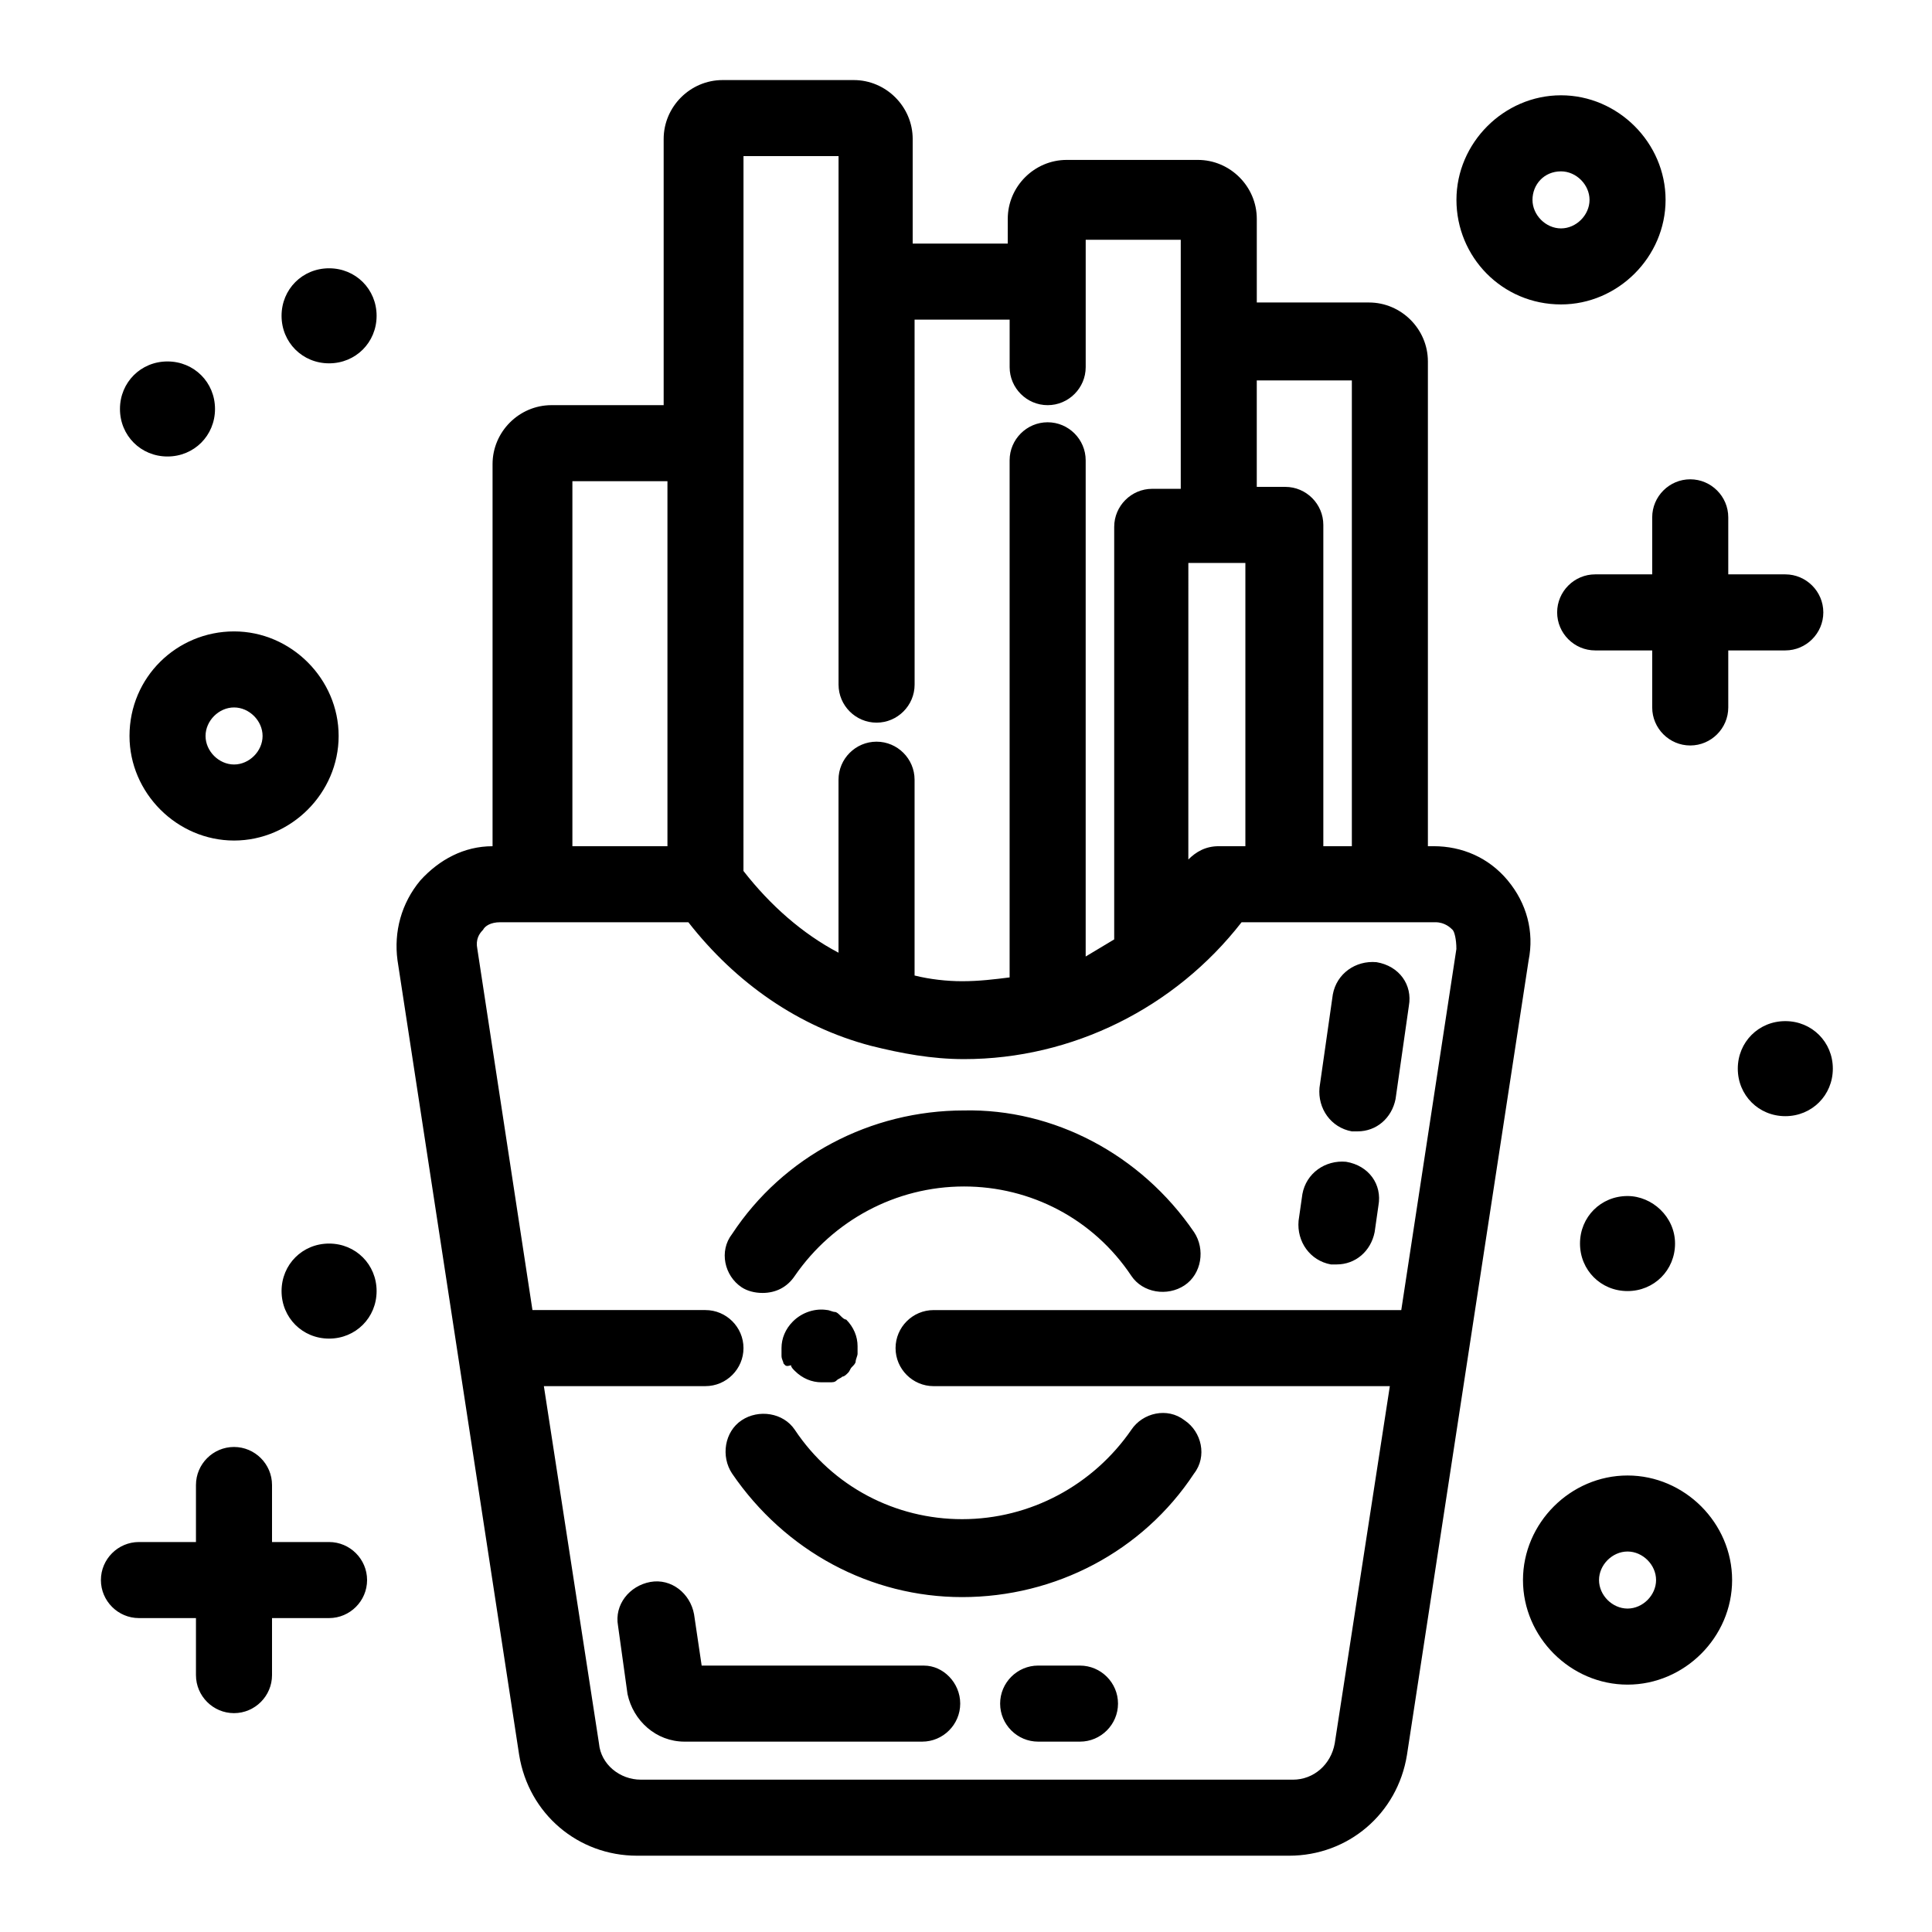 <?xml version="1.0" encoding="UTF-8"?>
<!-- Uploaded to: ICON Repo, www.svgrepo.com, Generator: ICON Repo Mixer Tools -->
<svg fill="#000000" width="800px" height="800px" version="1.1" viewBox="144 144 512 512" xmlns="http://www.w3.org/2000/svg">
 <path d="m178.32 339.04c0 15.113 12.594 27.711 27.711 27.711 15.113 0 27.711-12.594 27.711-27.711 0-15.113-12.594-27.711-27.711-27.711-15.117 0-27.711 12.09-27.711 27.711zm27.707-7.559c4.031 0 7.559 3.527 7.559 7.559s-3.527 7.559-7.559 7.559c-4.031-0.004-7.555-3.531-7.555-7.559 0-4.031 3.523-7.559 7.555-7.559zm369.29 203.54c-15.113 0-27.711 12.594-27.711 27.711 0 15.113 12.594 27.711 27.711 27.711 15.113 0 27.711-12.594 27.711-27.711 0-15.117-12.598-27.711-27.711-27.711zm0 35.266c-4.031 0-7.559-3.527-7.559-7.559s3.527-7.559 7.559-7.559 7.559 3.527 7.559 7.559-3.527 7.559-7.559 7.559zm-17.633-345.61c15.113 0 27.711-12.594 27.711-27.711 0-15.113-12.594-27.711-27.711-27.711-15.113 0-27.711 12.594-27.711 27.711 0 15.117 12.094 27.711 27.711 27.711zm0-35.266c4.031 0 7.559 3.527 7.559 7.559s-3.527 7.559-7.559 7.559-7.559-3.527-7.559-7.559 3.023-7.559 7.559-7.559zm-313.88 296.74c0 7.055-5.543 12.594-12.594 12.594-7.055 0-12.594-5.543-12.594-12.594 0-7.055 5.543-12.594 12.594-12.594 7.055 0 12.594 5.543 12.594 12.594zm-68.012-233.77c0-7.055 5.543-12.594 12.594-12.594 7.055 0 12.594 5.543 12.594 12.594 0 7.055-5.543 12.594-12.594 12.594-7.055 0-12.594-5.539-12.594-12.594zm68.012-24.688c0 7.055-5.543 12.594-12.594 12.594-7.055 0-12.594-5.543-12.594-12.594 0-7.055 5.543-12.594 12.594-12.594 7.055 0 12.594 5.539 12.594 12.594zm344.1 245.86c0 7.055-5.543 12.594-12.594 12.594-7.055 0-12.594-5.543-12.594-12.594 0-7.055 5.543-12.594 12.594-12.594 6.551 0 12.594 5.539 12.594 12.594zm41.816-46.352c0 7.055-5.543 12.594-12.594 12.594-7.055 0-12.594-5.543-12.594-12.594 0-7.055 5.543-12.594 12.594-12.594 7.055 0 12.594 5.543 12.594 12.594zm-388.44 135.53c0 5.543-4.535 10.078-10.078 10.078h-15.113v15.113c0 5.543-4.535 10.078-10.078 10.078-5.543 0-10.078-4.535-10.078-10.078v-15.113h-15.113c-5.543 0-10.078-4.535-10.078-10.078s4.535-10.078 10.078-10.078h15.113v-15.113c0-5.543 4.535-10.078 10.078-10.078 5.543 0 10.078 4.535 10.078 10.078v15.113h15.113c5.547 0 10.078 4.535 10.078 10.078zm350.65-291.71c5.543 0 10.078 4.535 10.078 10.078v15.113h15.113c5.543 0 10.078 4.535 10.078 10.078s-4.535 10.078-10.078 10.078h-15.113v15.113c0 5.543-4.535 10.078-10.078 10.078s-10.078-4.535-10.078-10.078v-15.113h-15.113c-5.543 0-10.078-4.535-10.078-10.078s4.535-10.078 10.078-10.078h15.113v-15.113c0.004-5.543 4.535-10.078 10.078-10.078zm-48.363 106.3c-5.039-6.047-12.09-9.07-19.648-9.07h-1.512v-128.47c0-8.566-7.055-15.617-15.617-15.617h-29.727v-22.168c0-8.566-7.055-15.617-15.617-15.617h-34.762c-8.566 0-15.617 7.055-15.617 15.617l-0.004 6.551h-25.191v-27.711c0-8.566-7.055-15.617-15.617-15.617h-34.762c-8.566 0-15.617 7.055-15.617 15.617v70.535h-29.727c-8.566 0-15.617 7.055-15.617 15.617v101.27c-7.559 0-14.105 3.527-19.145 9.07-5.039 6.047-7.055 13.602-6.047 21.16l32.242 210.59c2.519 15.617 15.617 26.703 31.234 26.703h172.81c15.617 0 28.719-11.082 31.234-26.703l32.242-210.59c1.516-7.559-0.5-15.117-5.535-21.16zm-41.312-132.5v123.43h-7.559v-85.145c0-5.543-4.535-10.078-10.078-10.078h-7.559v-28.215zm-35.27 123.43c-3.527 0-6.047 1.512-8.062 3.527l0.004-78.594h15.113v75.066zm-125.95-182.88h25.191v140.06c0 5.543 4.535 10.078 10.078 10.078s10.078-4.535 10.078-10.078l-0.008-96.73h25.191v12.594c0 5.543 4.535 10.078 10.078 10.078 5.543 0 10.078-4.535 10.078-10.078v-33.754h25.191v66h-7.559c-5.543 0-10.078 4.535-10.078 10.078v109.33c-2.519 1.512-5.039 3.023-7.559 4.535v-131.5c0-5.543-4.535-10.078-10.078-10.078-5.543 0-10.078 4.535-10.078 10.078v137.04c-4.031 0.504-8.062 1.008-12.594 1.008-4.031 0-8.566-0.504-12.594-1.512v-51.891c0-5.543-4.535-10.078-10.078-10.078-5.543 0-10.078 4.535-10.078 10.078v45.848c-9.574-5.039-18.137-12.594-25.191-21.664l0.008-107.82zm-45.344 86.152h25.191v96.73h-25.191zm234.27 123.94-14.609 95.723h-123.94c-5.543 0-10.078 4.535-10.078 10.078s4.535 10.078 10.078 10.078h120.91l-14.609 94.715c-1.008 5.543-5.543 9.574-11.082 9.574l-172.81-0.004c-5.543 0-10.578-4.031-11.082-9.574l-14.609-94.715h42.824c5.543 0 10.078-4.535 10.078-10.078s-4.535-10.078-10.078-10.078h-45.848l-14.609-95.723c-0.504-2.519 0.504-4.031 1.512-5.039 0.504-1.008 2.016-2.016 4.535-2.016h49.879c12.594 16.121 29.223 27.711 48.367 32.746 8.062 2.016 16.121 3.527 24.688 3.527 28.719 0 55.922-13.602 73.555-36.273h51.387c2.519 0 4.031 1.512 4.535 2.016 0.496 0.508 1 2.523 1 5.043zm-89.676 200.01c0 5.543-4.535 10.078-10.078 10.078h-11.082c-5.543 0-10.078-4.535-10.078-10.078 0-5.543 4.535-10.078 10.078-10.078l11.082 0.004c5.543 0 10.078 4.531 10.078 10.074zm-41.816 0c0 5.543-4.535 10.078-10.078 10.078h-62.977c-7.559 0-13.602-5.543-15.113-12.594l-2.519-18.137c-1.008-5.543 3.023-10.578 8.566-11.586 5.543-1.008 10.578 3.023 11.586 8.566l2.016 13.602h58.945c5.039-0.004 9.574 4.527 9.574 10.07zm61.969-124.95c3.023 4.535 2.016 11.082-2.519 14.105-4.535 3.023-11.082 2.016-14.105-2.519-10.078-15.113-26.703-23.68-44.336-23.68-18.137 0-34.762 9.07-44.84 23.68-2.016 3.023-5.039 4.535-8.566 4.535-2.016 0-4.031-0.504-5.543-1.512-4.535-3.023-6.047-9.574-2.519-14.105 13.602-20.656 36.777-32.746 61.465-32.746 23.68-0.504 46.855 11.586 60.965 32.242zm-61.465 76.074c18.137 0 34.762-9.07 44.84-23.68 3.023-4.535 9.574-6.047 14.105-2.519 4.535 3.023 6.047 9.574 2.519 14.105-13.602 20.656-36.777 32.746-61.465 32.746-24.184 0-46.855-12.09-60.961-32.746-3.023-4.535-2.016-11.082 2.519-14.105 4.535-3.023 11.082-2.016 14.105 2.519 10.074 15.117 26.703 23.68 44.336 23.68zm-47.359-41.312c0-0.504-0.504-1.008-0.504-2.016v-2.016c0-2.519 1.008-5.039 3.023-7.055 2.519-2.519 6.047-3.527 9.07-3.023 0.504 0 1.512 0.504 2.016 0.504 0.504 0 1.008 0.504 1.512 1.008 0.504 0.504 1.008 1.008 1.512 1.008 2.016 2.016 3.023 4.535 3.023 7.055v2.016c0 0.504-0.504 1.512-0.504 2.016 0 0.504-0.504 1.008-1.008 1.512-0.504 0.504-0.504 1.008-1.008 1.512s-1.008 1.008-1.512 1.008c-0.504 0.504-1.008 0.504-1.512 1.008-0.504 0.504-1.008 0.504-2.016 0.504h-2.016c-2.519 0-5.039-1.008-7.055-3.023-0.504-0.504-1.008-1.008-1.008-1.512-1.512 0.504-1.512 0-2.016-0.504zm157.69-41.816-1.008 7.055c-1.008 5.039-5.039 8.566-10.078 8.566h-1.512c-5.543-1.008-9.07-6.047-8.566-11.586l1.008-7.055c1.008-5.543 6.047-9.07 11.586-8.566 6.051 1.008 9.578 6.047 8.57 11.586zm8.062-52.898-3.527 24.688c-1.008 5.039-5.039 8.566-10.078 8.566h-1.512c-5.543-1.008-9.07-6.047-8.566-11.586l3.527-24.688c1.008-5.543 6.047-9.07 11.586-8.566 6.051 1.008 9.578 6.043 8.57 11.586z"/>
</svg>